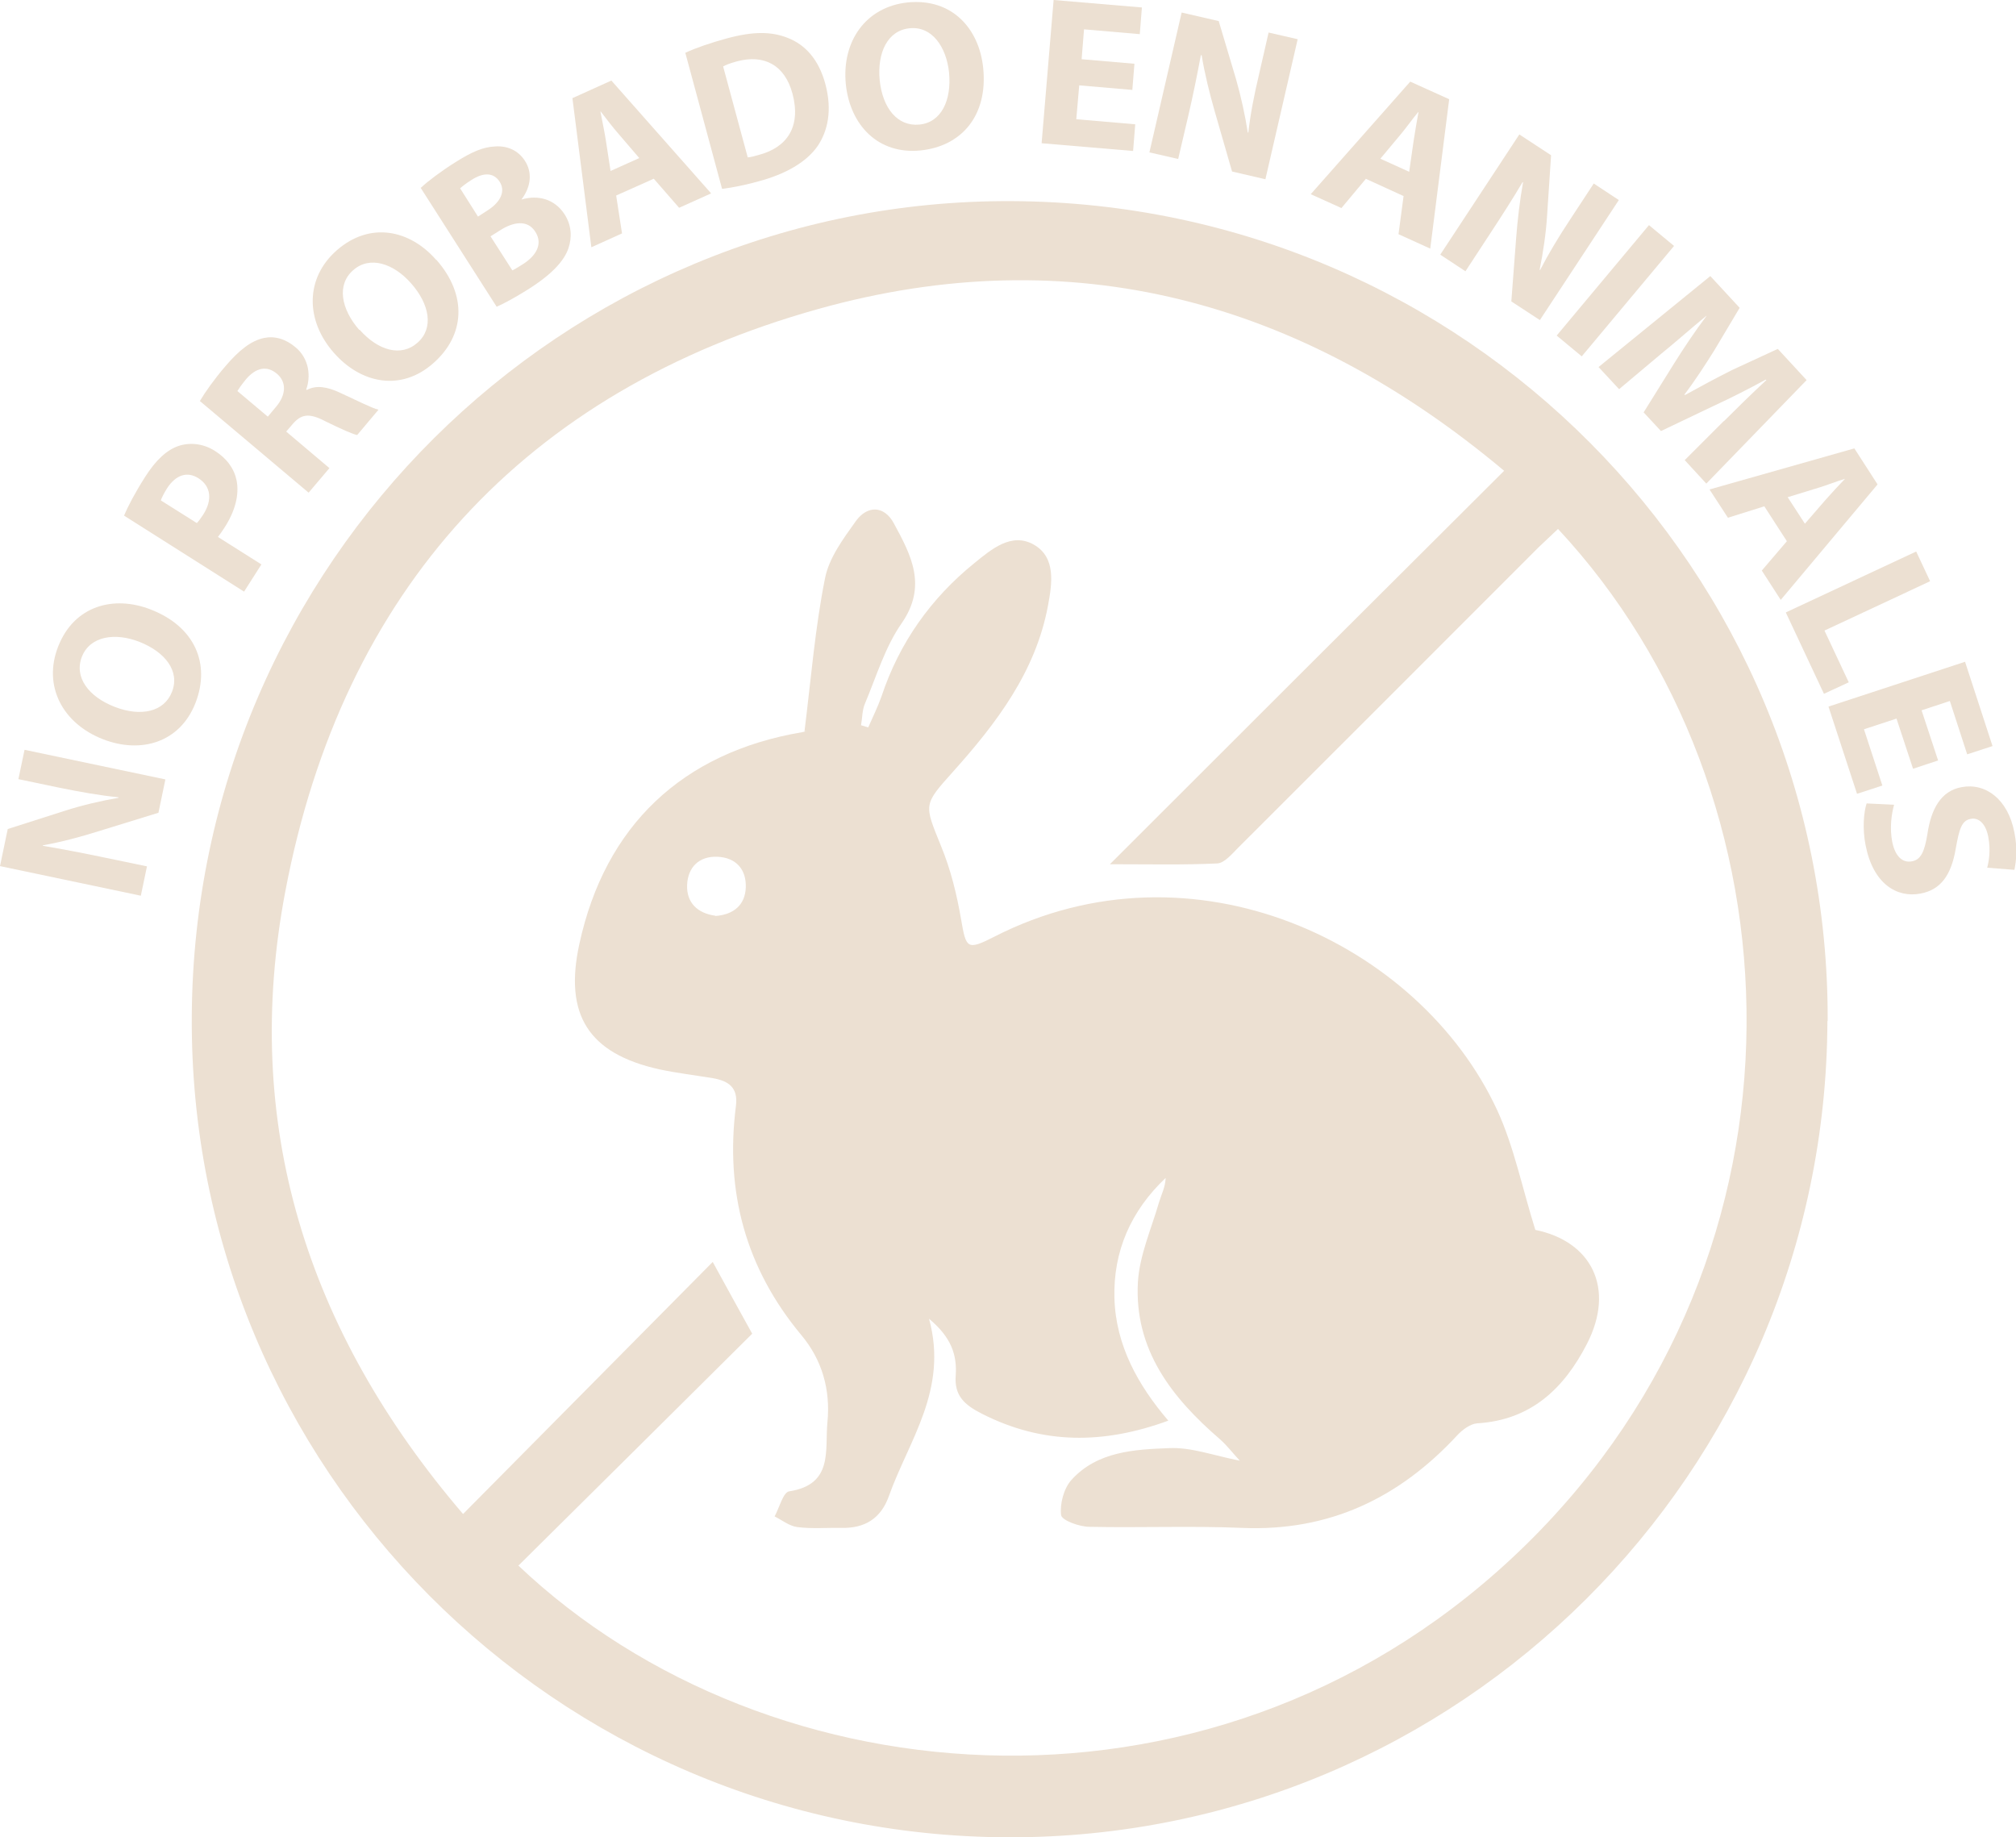 <svg viewBox="0 0 75.58 68.87" xmlns="http://www.w3.org/2000/svg" id="Layer_2">
  <defs>
    <style>
      .cls-1 {
        fill: #ece0d2;
      }
    </style>
  </defs>
  <g id="Calque_1">
    <g>
      <path d="M68.51,38.28c-.06,16.94-13.82,30.64-30.71,30.6-16.97-.05-30.72-13.87-30.61-30.79.1-16.96,13.88-30.64,30.76-30.55,16.96.09,30.63,13.84,30.57,30.74ZM19.42,58.68c9.42,8.95,26.46,10.34,37.79-.77,11.21-11,10.44-28.17,1.2-38.08-.24.23-.48.45-.72.68-3.76,3.76-7.51,7.52-11.27,11.27-.23.23-.51.57-.78.59-1.26.06-2.53.03-4.03.03,5.04-5.04,9.86-9.85,14.78-14.75-7.64-6.41-16.24-8.71-25.7-6.07-11.03,3.08-17.85,10.56-19.99,21.82-1.66,8.7.77,16.48,6.66,23.36,3.19-3.22,6.28-6.34,9.36-9.45.49.9.98,1.78,1.48,2.69-2.92,2.9-5.84,5.8-8.76,8.69Z" class="cls-1"></path>
      <path d="M57.52,46.1c2.15.42,3.05,2.2,1.97,4.29-.86,1.67-2.1,2.85-4.11,2.97-.26.02-.55.24-.74.44-2.18,2.36-4.81,3.62-8.08,3.48-1.9-.08-3.81,0-5.71-.04-.38,0-1.04-.24-1.07-.44-.05-.42.1-1,.39-1.32.97-1.07,2.36-1.14,3.66-1.19.83-.04,1.67.28,2.65.47-.26-.28-.48-.57-.74-.8-1.81-1.56-3.22-3.36-3.08-5.89.06-1.01.5-1.99.79-2.99.09-.3.24-.58.25-.92-1.3,1.23-1.97,2.75-1.92,4.51.05,1.77.89,3.27,2.02,4.59-2.43.89-4.71.9-6.99-.26-.67-.34-1.04-.69-.98-1.44.05-.76-.16-1.42-1-2.12.73,2.67-.77,4.57-1.51,6.66-.3.83-.9,1.2-1.77,1.18-.55-.01-1.11.04-1.66-.03-.3-.04-.57-.26-.85-.4.18-.33.32-.91.55-.94,1.66-.26,1.33-1.54,1.43-2.59.12-1.22-.2-2.34-.98-3.27-2.09-2.51-2.86-5.38-2.45-8.59.09-.7-.29-.94-.87-1.04-.67-.11-1.34-.19-2-.33-2.66-.59-3.58-2.05-3-4.7.96-4.43,3.86-7.18,8.35-7.94.12-.02.23-.07.09-.03.25-2.01.4-3.9.77-5.74.15-.77.69-1.49,1.16-2.15.43-.59,1.06-.58,1.42.09.64,1.18,1.27,2.34.29,3.75-.62.89-.94,1.98-1.37,3-.11.25-.1.55-.15.82l.27.08c.17-.39.36-.77.5-1.17.67-2.01,1.85-3.67,3.48-4.99.63-.51,1.39-1.17,2.23-.69.84.48.68,1.47.53,2.28-.46,2.48-1.93,4.41-3.56,6.23-1.12,1.25-1.09,1.21-.45,2.79.36.87.59,1.81.75,2.74.19,1.1.22,1.18,1.24.66,7.43-3.8,15.94.2,18.86,6.5.63,1.37.93,2.89,1.43,4.49ZM26.82,34.34c.68-.05,1.12-.41,1.14-1.08.02-.67-.37-1.11-1.06-1.14-.7-.03-1.11.4-1.14,1.05-.03.66.38,1.07,1.06,1.16Z" class="cls-1"></path>
    </g>
    <g>
      <path d="M5.28,33.58l-5.28-1.11.29-1.39,2.16-.69c.62-.2,1.35-.37,1.99-.48v-.02c-.71-.07-1.43-.2-2.22-.36l-1.53-.32.23-1.1,5.28,1.11-.26,1.25-2.27.7c-.63.2-1.38.4-2.06.52v.02c.71.12,1.45.26,2.31.44l1.59.33-.23,1.1Z" class="cls-1"></path>
      <path d="M5.65,22.85c1.65.64,2.25,2.03,1.68,3.5-.58,1.49-2.05,1.92-3.48,1.36-1.5-.59-2.25-1.99-1.67-3.47.6-1.54,2.09-1.93,3.47-1.39ZM4.3,26.5c.98.38,1.86.19,2.15-.57.3-.77-.26-1.49-1.23-1.87-.9-.35-1.84-.22-2.15.56-.3.77.25,1.5,1.23,1.88Z" class="cls-1"></path>
      <path d="M4.65,19.33c.15-.35.39-.82.79-1.45.4-.63.81-1.01,1.25-1.16.41-.14.92-.1,1.36.18.45.28.73.67.82,1.11.11.56-.07,1.18-.46,1.78-.09.14-.17.25-.24.34l1.63,1.03-.65,1.02-4.5-2.85ZM7.37,19.62c.08-.08.15-.18.25-.33.35-.55.29-1.06-.18-1.36-.42-.27-.85-.13-1.18.38-.13.21-.2.36-.23.45l1.35.85Z" class="cls-1"></path>
      <path d="M7.49,15.04c.2-.34.54-.82.96-1.31.52-.61.97-.96,1.45-1.06.4-.08.8.03,1.18.35.53.44.57,1.12.4,1.58l.02.02c.36-.19.77-.12,1.24.1.57.26,1.22.59,1.45.64l-.8.95c-.18-.04-.59-.22-1.2-.52-.61-.32-.9-.26-1.22.11l-.24.28,1.62,1.37-.78.92-4.07-3.43ZM10.04,15.62l.31-.37c.39-.46.39-.94.03-1.24-.38-.32-.79-.22-1.15.2-.19.23-.28.37-.33.45l1.14.96Z" class="cls-1"></path>
      <path d="M16.36,9.74c1.17,1.33,1.07,2.84-.12,3.88-1.2,1.06-2.7.77-3.72-.39-1.07-1.21-1.09-2.8.11-3.85,1.25-1.09,2.74-.76,3.72.36ZM13.48,12.36c.7.79,1.56,1.03,2.17.49.62-.54.46-1.44-.24-2.23-.64-.73-1.54-1.05-2.17-.49-.62.54-.46,1.45.23,2.24Z" class="cls-1"></path>
      <path d="M15.79,7.03c.24-.23.76-.62,1.27-.94.63-.4,1.05-.58,1.51-.6.42-.03.85.13,1.11.54.26.4.26.93-.13,1.45h0c.61-.18,1.24-.03,1.62.56.26.41.28.86.14,1.27-.16.47-.62.98-1.53,1.55-.51.32-.91.53-1.16.64l-2.85-4.46ZM17.92,8.12l.34-.22c.54-.34.69-.75.47-1.09-.22-.34-.6-.36-1.06-.06-.22.14-.34.24-.42.31l.67,1.06ZM19.2,10.14c.11-.05.23-.13.41-.24.47-.3.76-.74.46-1.21-.29-.46-.82-.38-1.33-.05l-.35.22.82,1.28Z" class="cls-1"></path>
      <path d="M23.1,7.33l.22,1.42-1.15.52-.71-5.59,1.46-.66,3.74,4.23-1.2.54-.95-1.09-1.41.63ZM23.97,5.93l-.78-.91c-.22-.25-.47-.58-.67-.84h-.01c.06.33.15.74.2,1.06l.18,1.17,1.09-.49Z" class="cls-1"></path>
      <path d="M25.69,1.98c.41-.19.97-.38,1.56-.54.99-.27,1.68-.26,2.28-.02.65.25,1.16.8,1.41,1.72.27,1,.09,1.78-.29,2.34-.42.6-1.2,1.05-2.22,1.32-.61.17-1.05.24-1.36.28l-1.38-5.11ZM28.02,5.9c.11,0,.27-.05.42-.09,1.07-.28,1.6-1.06,1.27-2.3-.29-1.08-1.07-1.48-2.08-1.21-.26.07-.43.14-.52.19l.92,3.4Z" class="cls-1"></path>
      <path d="M36.86,2.55c.18,1.76-.79,2.93-2.35,3.09-1.59.16-2.64-.95-2.8-2.48-.16-1.61.75-2.91,2.33-3.07,1.65-.16,2.67.98,2.82,2.46ZM32.98,3.01c.11,1.05.67,1.74,1.49,1.66.82-.08,1.21-.91,1.11-1.95-.1-.96-.64-1.75-1.48-1.66-.82.08-1.22.91-1.12,1.95Z" class="cls-1"></path>
      <path d="M42.44,3.37l-1.98-.17-.11,1.27,2.21.19-.08,1-3.43-.29.45-5.37,3.31.28-.08,1-2.09-.18-.09,1.12,1.98.17-.08.99Z" class="cls-1"></path>
      <path d="M43.09,5.72l1.21-5.25,1.39.32.65,2.18c.18.63.34,1.35.44,2h.02c.08-.71.22-1.42.41-2.22l.35-1.53,1.09.25-1.21,5.25-1.25-.29-.66-2.29c-.18-.63-.37-1.39-.48-2.07h-.03c-.13.7-.28,1.45-.48,2.31l-.37,1.58-1.09-.25Z" class="cls-1"></path>
      <path d="M51.21,6.7l-.92,1.1-1.15-.52,3.73-4.22,1.46.66-.71,5.6-1.19-.54.19-1.43-1.4-.64ZM52.83,6.44l.17-1.18c.05-.33.12-.73.18-1.06h-.01c-.21.25-.45.59-.66.84l-.76.91,1.08.49Z" class="cls-1"></path>
      <path d="M54,9.54l2.96-4.5,1.19.78-.15,2.27c-.04.65-.15,1.39-.28,2.03h.02c.32-.62.7-1.25,1.15-1.93l.86-1.31.94.62-2.96,4.5-1.07-.7.18-2.37c.05-.66.14-1.43.26-2.1h-.02c-.36.61-.77,1.25-1.25,1.98l-.89,1.36-.94-.62Z" class="cls-1"></path>
      <path d="M62.76,9.22l-3.46,4.14-.94-.78,3.46-4.14.94.78Z" class="cls-1"></path>
      <path d="M64.63,15.79c.46-.46,1.02-1.01,1.59-1.54l-.02-.02c-.62.34-1.33.7-1.94.98l-1.99.95-.65-.7,1.14-1.83c.35-.56.79-1.22,1.22-1.79h-.01c-.56.46-1.18,1.01-1.7,1.43l-1.57,1.32-.77-.83,4.19-3.41,1.1,1.19-.96,1.61c-.34.54-.72,1.13-1.11,1.64l.02.02c.56-.31,1.21-.66,1.77-.94l1.71-.79,1.08,1.17-3.76,3.88-.81-.88,1.46-1.46Z" class="cls-1"></path>
      <path d="M66.15,18.98l-1.37.43-.69-1.06,5.43-1.54.87,1.35-3.63,4.33-.71-1.1.94-1.1-.84-1.3ZM67.66,19.64l.78-.9c.22-.25.5-.55.73-.79h0c-.31.09-.7.25-1.01.34l-1.14.35.65,1Z" class="cls-1"></path>
      <path d="M71.84,20.68l.52,1.11-3.96,1.85.91,1.94-.93.43-1.43-3.05,4.88-2.28Z" class="cls-1"></path>
      <path d="M71.72,28.82l-.62-1.88-1.22.4.69,2.11-.95.31-1.07-3.27,5.12-1.68,1.03,3.16-.95.31-.65-2-1.06.35.62,1.88-.94.31Z" class="cls-1"></path>
      <path d="M71.01,30.17c-.1.35-.17.88-.07,1.39.11.55.39.8.74.73.33-.06.47-.35.58-1.03.14-.94.51-1.61,1.28-1.75.9-.17,1.74.45,1.98,1.7.12.6.07,1.06,0,1.4l-1.02-.08c.06-.23.14-.64.04-1.16s-.38-.73-.66-.67c-.34.06-.43.39-.56,1.12-.17,1-.57,1.54-1.32,1.68-.89.17-1.78-.37-2.06-1.82-.12-.61-.07-1.23.04-1.56l1.04.05Z" class="cls-1"></path>
    </g>
  </g>
</svg>